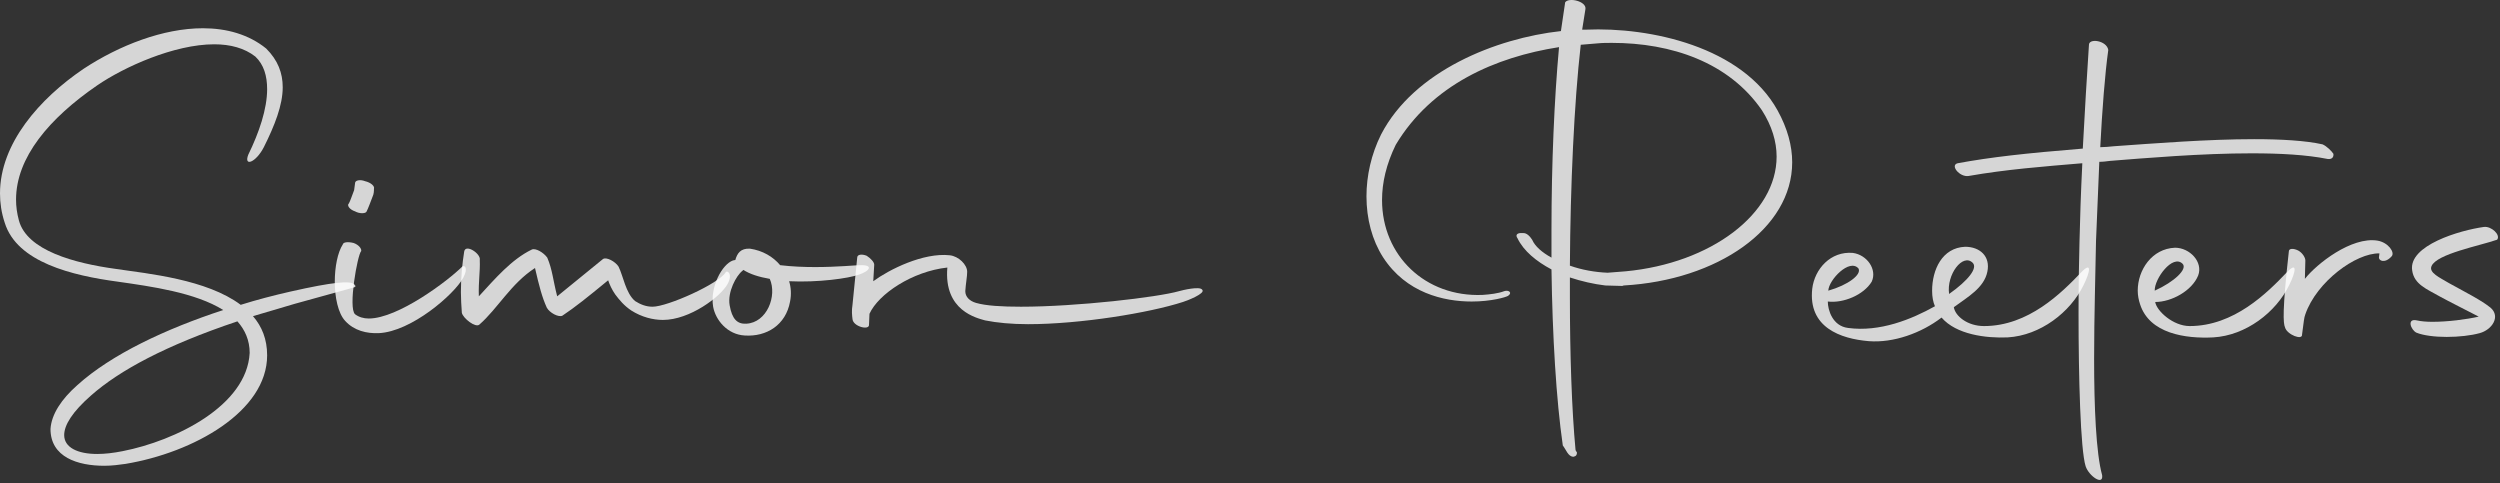 <svg width="678" height="131" viewBox="0 0 678 131" fill="none" xmlns="http://www.w3.org/2000/svg">
<rect x="0" y="0" width="678" height="131" fill="#333333" stroke="none"/>
<path d="M655.332 90.221C653.796 89.453 652.644 86.253 655.46 86.893C656.612 87.149 658.02 87.277 659.684 87.277C663.78 87.277 668.9 86.637 672.228 85.869C669.028 84.205 664.164 81.773 661.604 80.365C658.276 78.445 654.692 77.165 654.18 73.325C653.156 66.541 667.108 62.445 673.636 61.549C675.684 61.293 678.244 63.725 677.22 65.005C672.484 66.669 660.836 68.845 659.428 72.173C658.66 73.965 661.604 75.245 664.164 76.781C669.028 79.469 672.868 81.389 675.428 83.437C678.244 85.869 675.812 89.453 672.484 90.349C670.18 90.989 666.852 91.373 663.524 91.373C660.324 91.373 657.252 90.989 655.332 90.221Z" fill="white" fill-opacity="0.8"/>
<path d="M619.707 88.813C619.195 87.661 618.939 84.333 620.731 68.205C620.731 67.309 622.011 67.309 623.291 67.949C624.443 68.589 625.211 69.869 625.211 70.637L625.083 75.629C628.283 71.533 637.755 64.109 644.795 65.261C647.739 65.773 649.531 68.461 648.635 69.485C646.843 71.533 645.051 70.765 645.179 69.741L645.307 68.717C638.907 68.589 628.283 76.397 625.211 85.229C624.827 86.253 624.827 87.021 624.315 90.733C624.443 92.397 620.219 90.733 619.707 88.813Z" fill="white" fill-opacity="0.8"/>
<path d="M600.234 91.501C592.682 91.885 582.954 90.477 580.394 82.541C580.01 81.389 579.754 80.109 579.754 78.829C579.754 73.197 583.594 67.437 589.866 67.181C593.834 67.181 597.546 71.021 596.138 74.733C594.474 78.829 588.97 81.901 584.49 81.901C584.874 84.333 589.354 88.429 593.834 88.429C605.866 88.429 614.826 79.469 620.202 73.837C623.146 70.765 622.634 73.709 620.842 77.293C617.258 84.717 609.066 90.989 600.234 91.501ZM591.914 71.533C589.226 68.845 584.234 75.629 584.362 78.829C589.738 76.397 593.322 72.941 591.914 71.533Z" fill="white" fill-opacity="0.8"/>
<path d="M565.621 126.445C564.213 121.965 563.701 102.125 563.701 84.973C563.701 77.549 563.829 70.637 563.957 65.645C564.085 59.629 564.341 52.077 564.725 44.269C554.101 45.165 544.117 45.933 533.877 47.725C531.445 48.109 528.757 44.781 530.933 44.269C540.021 42.605 549.109 41.581 564.853 40.301C565.365 30.317 566.005 20.205 566.517 12.269C566.389 10.221 571.381 10.989 571.765 13.549C570.869 19.949 570.101 29.933 569.589 39.917C570.741 39.917 572.021 39.789 573.301 39.661C584.181 38.893 598.773 37.741 611.317 37.741C618.613 37.741 625.269 38.125 629.877 39.149C631.029 39.661 632.309 40.941 632.821 41.709C632.949 42.733 632.309 43.245 631.285 43.117C625.525 41.965 618.357 41.581 610.677 41.581C596.981 41.581 582.005 42.861 572.277 43.629C571.253 43.757 570.357 43.885 569.333 43.885L568.437 65.389C568.309 73.581 567.925 85.613 567.925 97.261C567.925 110.317 568.437 122.861 570.101 128.877C570.485 131.821 566.517 129.133 565.621 126.445Z" fill="white" fill-opacity="0.8"/>
<path d="M544.47 91.501C538.582 91.757 530.518 90.733 526.55 86.125C521.046 90.349 513.494 93.037 506.838 92.525C499.158 91.885 490.326 88.813 491.478 78.317C492.118 72.941 496.47 68.077 502.486 68.589C506.326 69.101 509.142 73.069 507.606 76.397C505.43 79.981 499.926 82.285 495.702 81.773C495.702 84.077 496.982 88.429 501.206 88.941C509.782 90.093 518.358 86.637 524.758 83.053C524.246 81.901 523.99 80.493 523.99 78.829C523.99 73.197 526.678 67.181 532.95 66.925C536.918 66.925 539.862 69.485 538.966 73.709C538.07 78.061 533.718 80.493 529.878 83.309C530.262 85.741 533.59 88.429 538.07 88.429C550.102 88.429 559.062 79.469 564.438 73.837C567.382 70.765 566.87 73.709 565.078 77.293C561.494 84.717 553.302 90.989 544.47 91.501ZM534.998 71.277C532.31 68.589 527.83 74.477 528.598 79.725C533.846 76.013 536.406 72.685 534.998 71.277ZM504.022 72.813C501.59 69.997 495.958 75.885 495.83 78.829C501.206 77.293 504.918 74.477 504.022 72.813Z" fill="white" fill-opacity="0.8"/>
<path d="M423.834 120.813C422.042 108.397 421.018 91.117 420.762 73.069C416.666 70.893 413.21 68.077 411.546 64.621C410.906 63.725 411.418 63.085 412.954 63.213C414.106 63.085 415.002 64.237 415.514 65.005C416.282 66.797 418.202 68.461 420.762 69.869V62.189C420.762 44.525 421.53 26.733 422.81 12.781C405.53 15.469 388.25 23.021 378.522 39.277C375.962 44.525 374.81 49.517 374.81 54.253C374.81 69.357 386.586 80.621 402.074 79.981C403.994 79.853 406.298 79.597 407.962 78.957C409.114 78.573 410.266 79.341 408.986 80.237C408.346 80.621 404.378 81.773 399.13 81.773C391.578 81.773 381.338 79.469 375.066 69.741C372.122 65.133 370.586 59.373 370.586 53.229C370.586 47.725 371.866 41.837 374.554 36.461C383.514 19.181 405.786 10.349 423.322 8.429L424.474 0.621C425.498 -0.787 430.234 0.365 429.978 2.413L429.082 8.045H430.106C447.514 7.277 472.474 12.653 482.074 29.933C484.762 34.797 486.042 39.533 486.042 44.013C486.042 62.061 465.69 76.013 440.346 77.421L439.962 77.549L435.354 77.421C432.154 77.037 428.826 76.269 425.754 75.245V80.493C425.754 96.109 426.266 111.213 427.29 122.093L427.674 122.733C427.674 123.373 427.418 123.757 426.65 123.885C425.242 123.757 424.73 121.965 423.834 120.813ZM477.85 29.933C468.89 16.877 453.274 11.629 437.146 11.629C435.866 11.629 434.586 11.629 433.306 11.757L428.698 12.141C426.906 27.885 425.882 50.285 425.754 72.045C428.954 73.197 432.666 73.837 435.994 73.965L440.858 73.581C464.026 71.405 481.818 57.965 481.818 42.477C481.818 38.381 480.538 34.157 477.85 29.933Z" fill="white" fill-opacity="0.8"/>
<path d="M256.923 72.557C247.451 73.581 238.235 79.725 235.803 85.101L235.675 88.045C235.803 89.709 231.323 88.557 231.195 86.509C231.067 85.485 230.939 84.205 231.195 82.669L232.475 69.869C232.475 68.973 233.755 68.845 235.035 69.357C236.059 69.997 237.211 71.149 237.083 71.917L236.827 76.269C241.179 73.069 250.395 68.461 257.563 69.229C259.995 69.485 262.299 71.789 262.299 73.709C262.299 74.989 261.915 76.909 261.787 78.957C261.787 80.493 262.939 81.645 264.731 82.157C267.419 82.925 271.643 83.181 276.891 83.181C291.995 83.181 314.011 80.621 319.771 78.957C320.667 78.701 325.403 77.549 326.043 78.573C327.067 79.597 321.691 81.645 320.795 81.901C311.707 84.845 293.019 87.917 278.811 87.917C274.331 87.917 270.363 87.533 267.163 86.893C264.987 86.253 255.899 84.333 256.923 72.557Z" fill="white" fill-opacity="0.8"/>
<path d="M232.955 74.477C230.139 75.501 221.819 76.653 214.011 76.269C214.523 77.933 214.651 79.853 214.267 81.773C213.115 88.173 207.867 91.373 201.979 90.989C197.243 90.733 194.043 86.765 193.403 83.181C192.507 77.805 195.835 71.661 198.779 70.637C199.035 70.637 199.163 70.509 199.419 70.509C199.931 68.717 200.827 67.309 203.387 67.437C206.843 67.949 209.659 69.613 211.579 71.917C214.779 72.301 218.107 72.429 221.051 72.429C227.067 72.429 232.059 71.917 233.211 71.917C236.923 71.789 236.027 73.453 232.955 74.477ZM201.339 73.453C199.675 74.733 197.243 79.213 197.883 82.797C198.523 86.509 199.931 87.917 202.363 87.789C207.995 87.533 210.811 80.237 208.763 75.629C205.819 75.117 203.387 74.349 201.595 73.197L201.339 73.453Z" fill="white" fill-opacity="0.8"/>
<path d="M125.252 84.845C125.124 82.925 124.996 81.005 124.996 79.213C124.996 75.117 125.38 71.405 125.892 68.205C126.276 66.029 130.5 68.845 130.116 70.509C130.244 73.837 129.732 76.141 129.86 80.365C134.34 75.501 138.692 70.381 144.196 67.693C145.22 67.181 147.396 68.461 148.42 69.869C149.828 73.197 149.956 75.885 151.108 80.365L163.524 70.253C164.42 69.613 166.852 70.893 167.748 72.301C169.028 74.861 169.668 79.469 172.228 81.645C173.636 82.541 175.172 83.181 176.964 83.181C181.06 83.181 195.012 76.909 196.804 73.837C197.188 73.197 198.852 74.221 197.316 77.037C195.396 80.493 187.076 86.765 179.78 86.765C177.092 86.765 174.02 85.997 171.204 84.205C169.284 82.925 168.004 81.389 166.852 79.853C165.956 78.573 165.316 77.165 164.932 76.013C159.172 80.749 155.972 83.309 152.516 85.613C151.492 86.125 149.06 84.845 148.292 83.437C147.012 80.621 146.244 77.677 145.092 72.685C138.564 76.909 134.98 83.693 129.988 88.045C128.964 88.941 125.636 86.381 125.252 84.845Z" fill="white" fill-opacity="0.8"/>
<path d="M93.609 87.021C91.689 84.973 90.793 80.621 90.793 76.397C90.793 72.429 91.561 68.461 92.969 66.285C93.097 65.645 94.377 65.517 95.913 65.901C97.321 66.413 98.089 67.437 97.961 68.077C96.937 69.101 94.377 83.565 96.297 85.229C97.321 85.997 98.601 86.381 100.009 86.381C107.945 86.381 121.513 76.141 125.353 72.301C125.865 71.789 127.145 72.557 125.609 75.373C123.177 79.853 111.529 89.965 102.697 90.349C99.497 90.477 96.041 89.709 93.609 87.021ZM96.297 57.325C94.761 56.813 93.993 55.661 94.633 55.149C94.889 54.765 95.785 52.205 96.041 51.565L96.297 49.645C96.297 48.877 97.705 48.621 98.985 49.133C100.649 49.517 101.673 50.541 101.417 51.181C101.417 51.693 101.417 52.589 101.033 53.357C100.777 53.997 99.753 56.813 99.369 57.453C98.985 57.965 97.449 57.965 96.297 57.325Z" fill="white" fill-opacity="0.8"/>
<path d="M31.488 72.941C40.192 74.221 56.064 75.757 65.28 82.669C69.76 81.261 74.24 80.109 78.72 79.085C90.624 76.397 94.848 76.141 96 77.037C96.64 77.677 96.512 77.805 95.616 78.061L79.872 82.413L68.608 85.741C71.04 88.557 72.448 92.013 72.448 96.365C72.448 111.597 52.48 122.733 34.048 125.805C32.256 126.061 30.336 126.317 28.288 126.317C21.12 126.317 13.696 124.013 13.696 116.333C13.952 112.365 16.64 108.269 20.992 104.429C30.208 96.109 44.928 89.197 60.544 84.077C52.992 79.341 40.96 77.677 32 76.397C19.584 74.733 4.608 71.149 1.28 60.397C0.384 57.709 0 55.021 0 52.461C0 38.893 10.752 26.733 22.656 18.669C32.384 12.269 44.288 7.661 55.04 7.661C61.44 7.661 67.456 9.325 72.192 13.165C75.392 16.365 76.672 19.821 76.672 23.661C76.672 28.525 74.496 34.029 71.552 39.917C69.376 44.141 66.048 45.293 67.328 41.965C70.272 35.949 72.448 29.549 72.448 24.173C72.448 20.589 71.552 17.517 69.248 15.341C66.304 13.037 62.464 12.013 58.112 12.013C47.232 12.013 33.664 18.157 26.368 23.149C13.312 32.109 4.352 42.733 4.352 54.125C4.352 56.045 4.608 57.837 5.12 59.757C7.296 67.949 20.224 71.405 31.488 72.941ZM67.712 95.725C67.712 92.269 66.432 89.453 64.384 87.149C44.928 93.677 32.384 100.461 24.704 107.245C19.584 111.725 17.408 115.309 17.408 117.997C17.408 121.325 20.992 123.117 26.368 123.117C28.416 123.117 30.72 122.861 33.28 122.349C47.616 119.533 66.944 110.061 67.712 95.725Z" fill="white" fill-opacity="0.8"/>
</svg>
